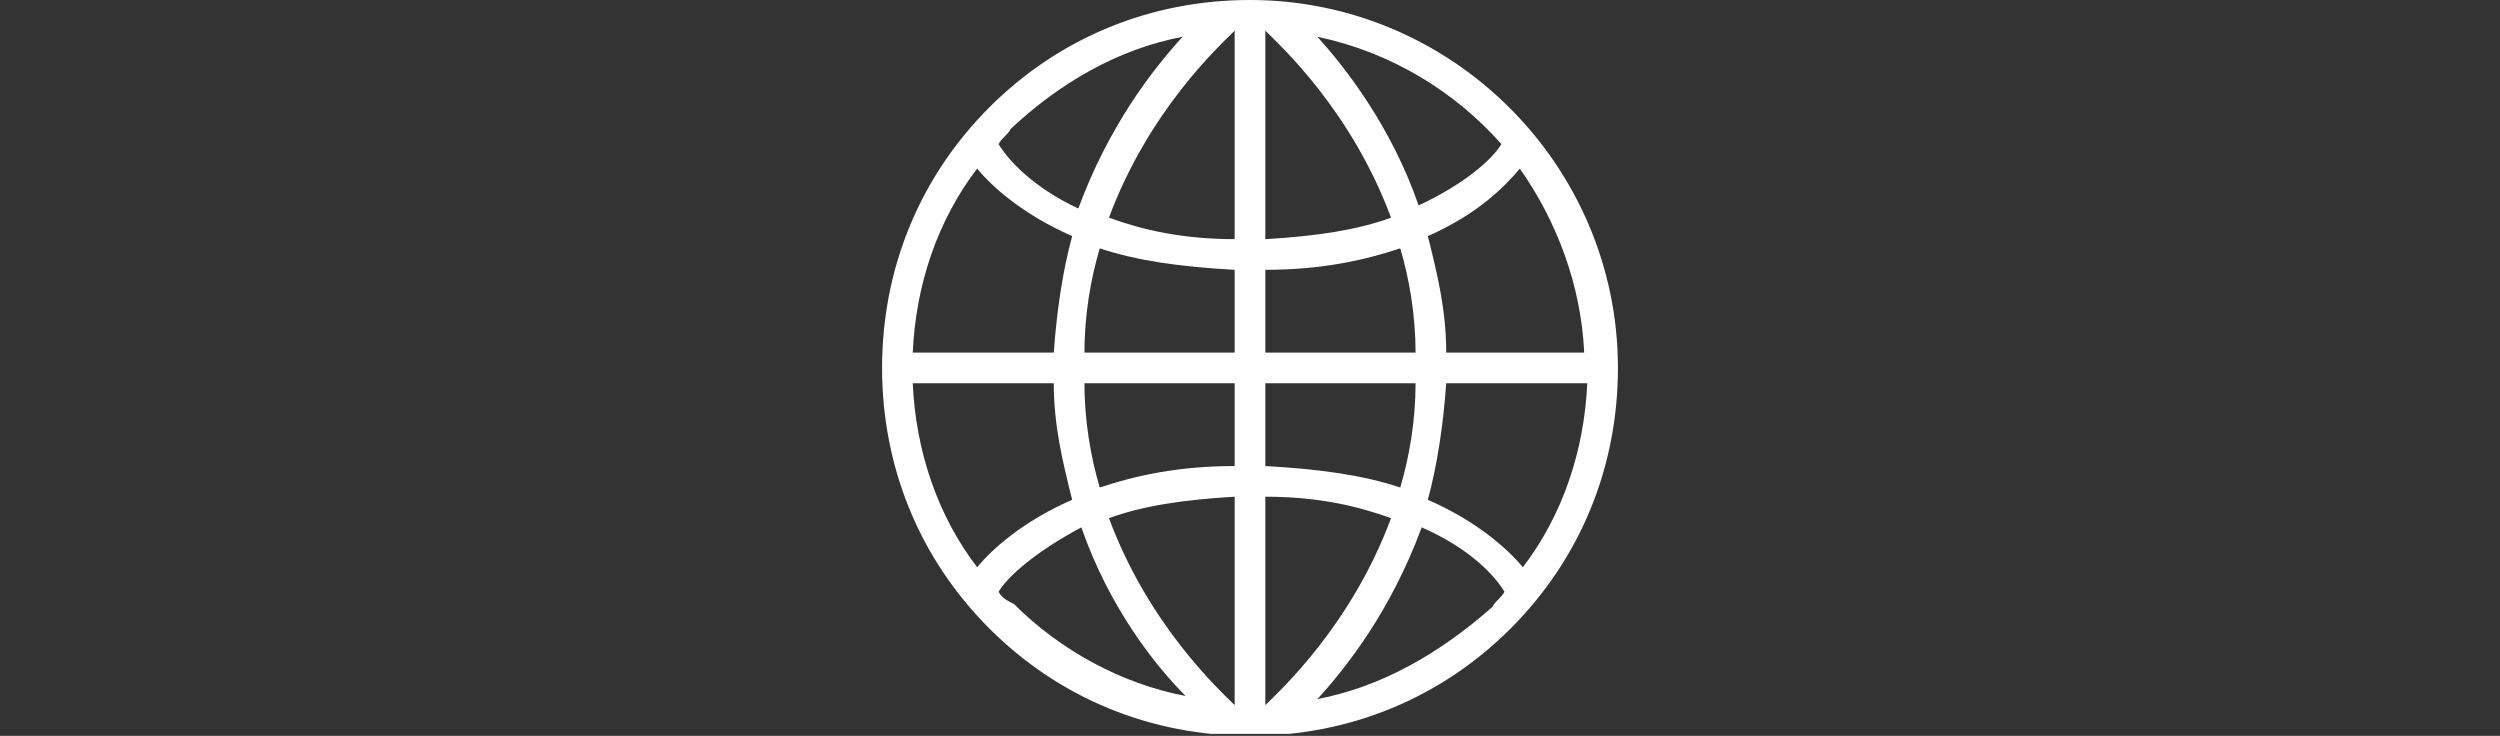 <svg width="530" height="156" viewBox="0 0 530 156" fill="none" xmlns="http://www.w3.org/2000/svg">
<rect x="0" y="0" width="530" height="156" fill="#333333" stroke="none"/>
<g clip-path="url(#clip0_417_1112)">
<path fill-rule="evenodd" clip-rule="evenodd" d="M265 0C244.2 0 224.7 7.8 209.75 22.75C194.8 37.7 187 57.2 187 78C187 98.8 194.8 118.3 209.75 133.25C224.7 148.2 244.2 156 265 156C285.8 156 305.3 148.2 320.25 133.25C335.2 118.3 343 98.8 343 78C343 35.1 307.9 0 265 0ZM302.7 105.95C304.65 98.8 305.95 90.35 306.6 81.25H336.5C335.85 95.55 331.3 109.2 322.85 120.25C319.6 116.35 313.1 110.5 302.7 105.95ZM268.25 149.5V105.3C279.3 105.3 287.75 107.25 294.9 109.85C286.45 132.6 271.5 146.25 268.25 149.5ZM235.1 109.85C242.25 107.25 250.7 105.95 261.75 105.3V149.5C258.5 146.25 243.55 132.6 235.1 109.85ZM207.15 120.25C198.7 109.2 194.15 95.55 193.5 81.25H223.4C223.4 90.35 225.35 98.15 227.3 105.95C216.9 110.5 210.4 116.35 207.15 120.25ZM227.3 50.05C225.35 57.2 224.05 65.65 223.4 74.75H193.5C194.15 60.45 198.7 46.8 207.15 35.75C210.4 39.65 216.9 45.5 227.3 50.05ZM261.75 6.5V50.7C250.7 50.7 242.25 48.75 235.1 46.15C243.55 23.4 258.5 9.75 261.75 6.5ZM294.9 46.15C287.75 48.75 279.3 50.05 268.25 50.7V6.5C271.5 9.75 286.45 23.4 294.9 46.15ZM268.25 57.2C279.95 57.2 289.05 55.25 296.85 52.65C298.8 59.15 300.1 66.95 300.1 74.75H268.25V57.2ZM261.75 57.2V74.75H229.9C229.9 66.95 231.2 59.15 233.15 52.65C240.95 55.25 250.05 56.55 261.75 57.2ZM229.9 81.25H261.75V98.8C250.05 98.8 240.95 100.75 233.15 103.35C231.2 96.85 229.9 89.05 229.9 81.25ZM268.25 98.8V81.25H300.1C300.1 89.05 298.8 96.85 296.85 103.35C289.05 100.75 279.95 99.45 268.25 98.8ZM306.6 74.75C306.6 65.65 304.65 57.85 302.7 50.05C313.1 45.5 318.95 39.65 322.2 35.75C330 46.8 335.2 60.45 335.85 74.75H306.6ZM318.3 30.55C316.35 33.8 310.5 39 300.75 43.55C294.9 26.65 285.15 14.3 279.3 7.8C294.9 11.05 308.55 19.5 318.3 30.55ZM250.7 7.8C244.2 14.95 235.1 26.65 228.6 44.2C218.85 39.65 213.65 33.8 211.7 30.55C212.35 29.25 213.65 28.6 214.3 27.3C224.7 17.55 237.05 10.4 250.7 7.8ZM211.7 125.45C213.65 122.2 219.5 117 229.25 111.8C235.1 128.7 244.85 141.05 251.35 147.55C237.7 144.95 224.7 137.8 214.95 128.05C213.65 127.4 212.35 126.75 211.7 125.45ZM279.3 148.2C285.8 141.05 294.9 129.35 301.4 111.8C311.8 116.35 317 122.2 318.95 125.45C318.3 126.75 317 127.4 316.35 128.7C305.3 138.45 292.95 145.6 279.3 148.2Z" fill="white"/>
</g>
<defs>
<clipPath id="clip0_417_1112">
<rect width="530" height="155.581" fill="white"/>
</clipPath>
</defs>
</svg>
